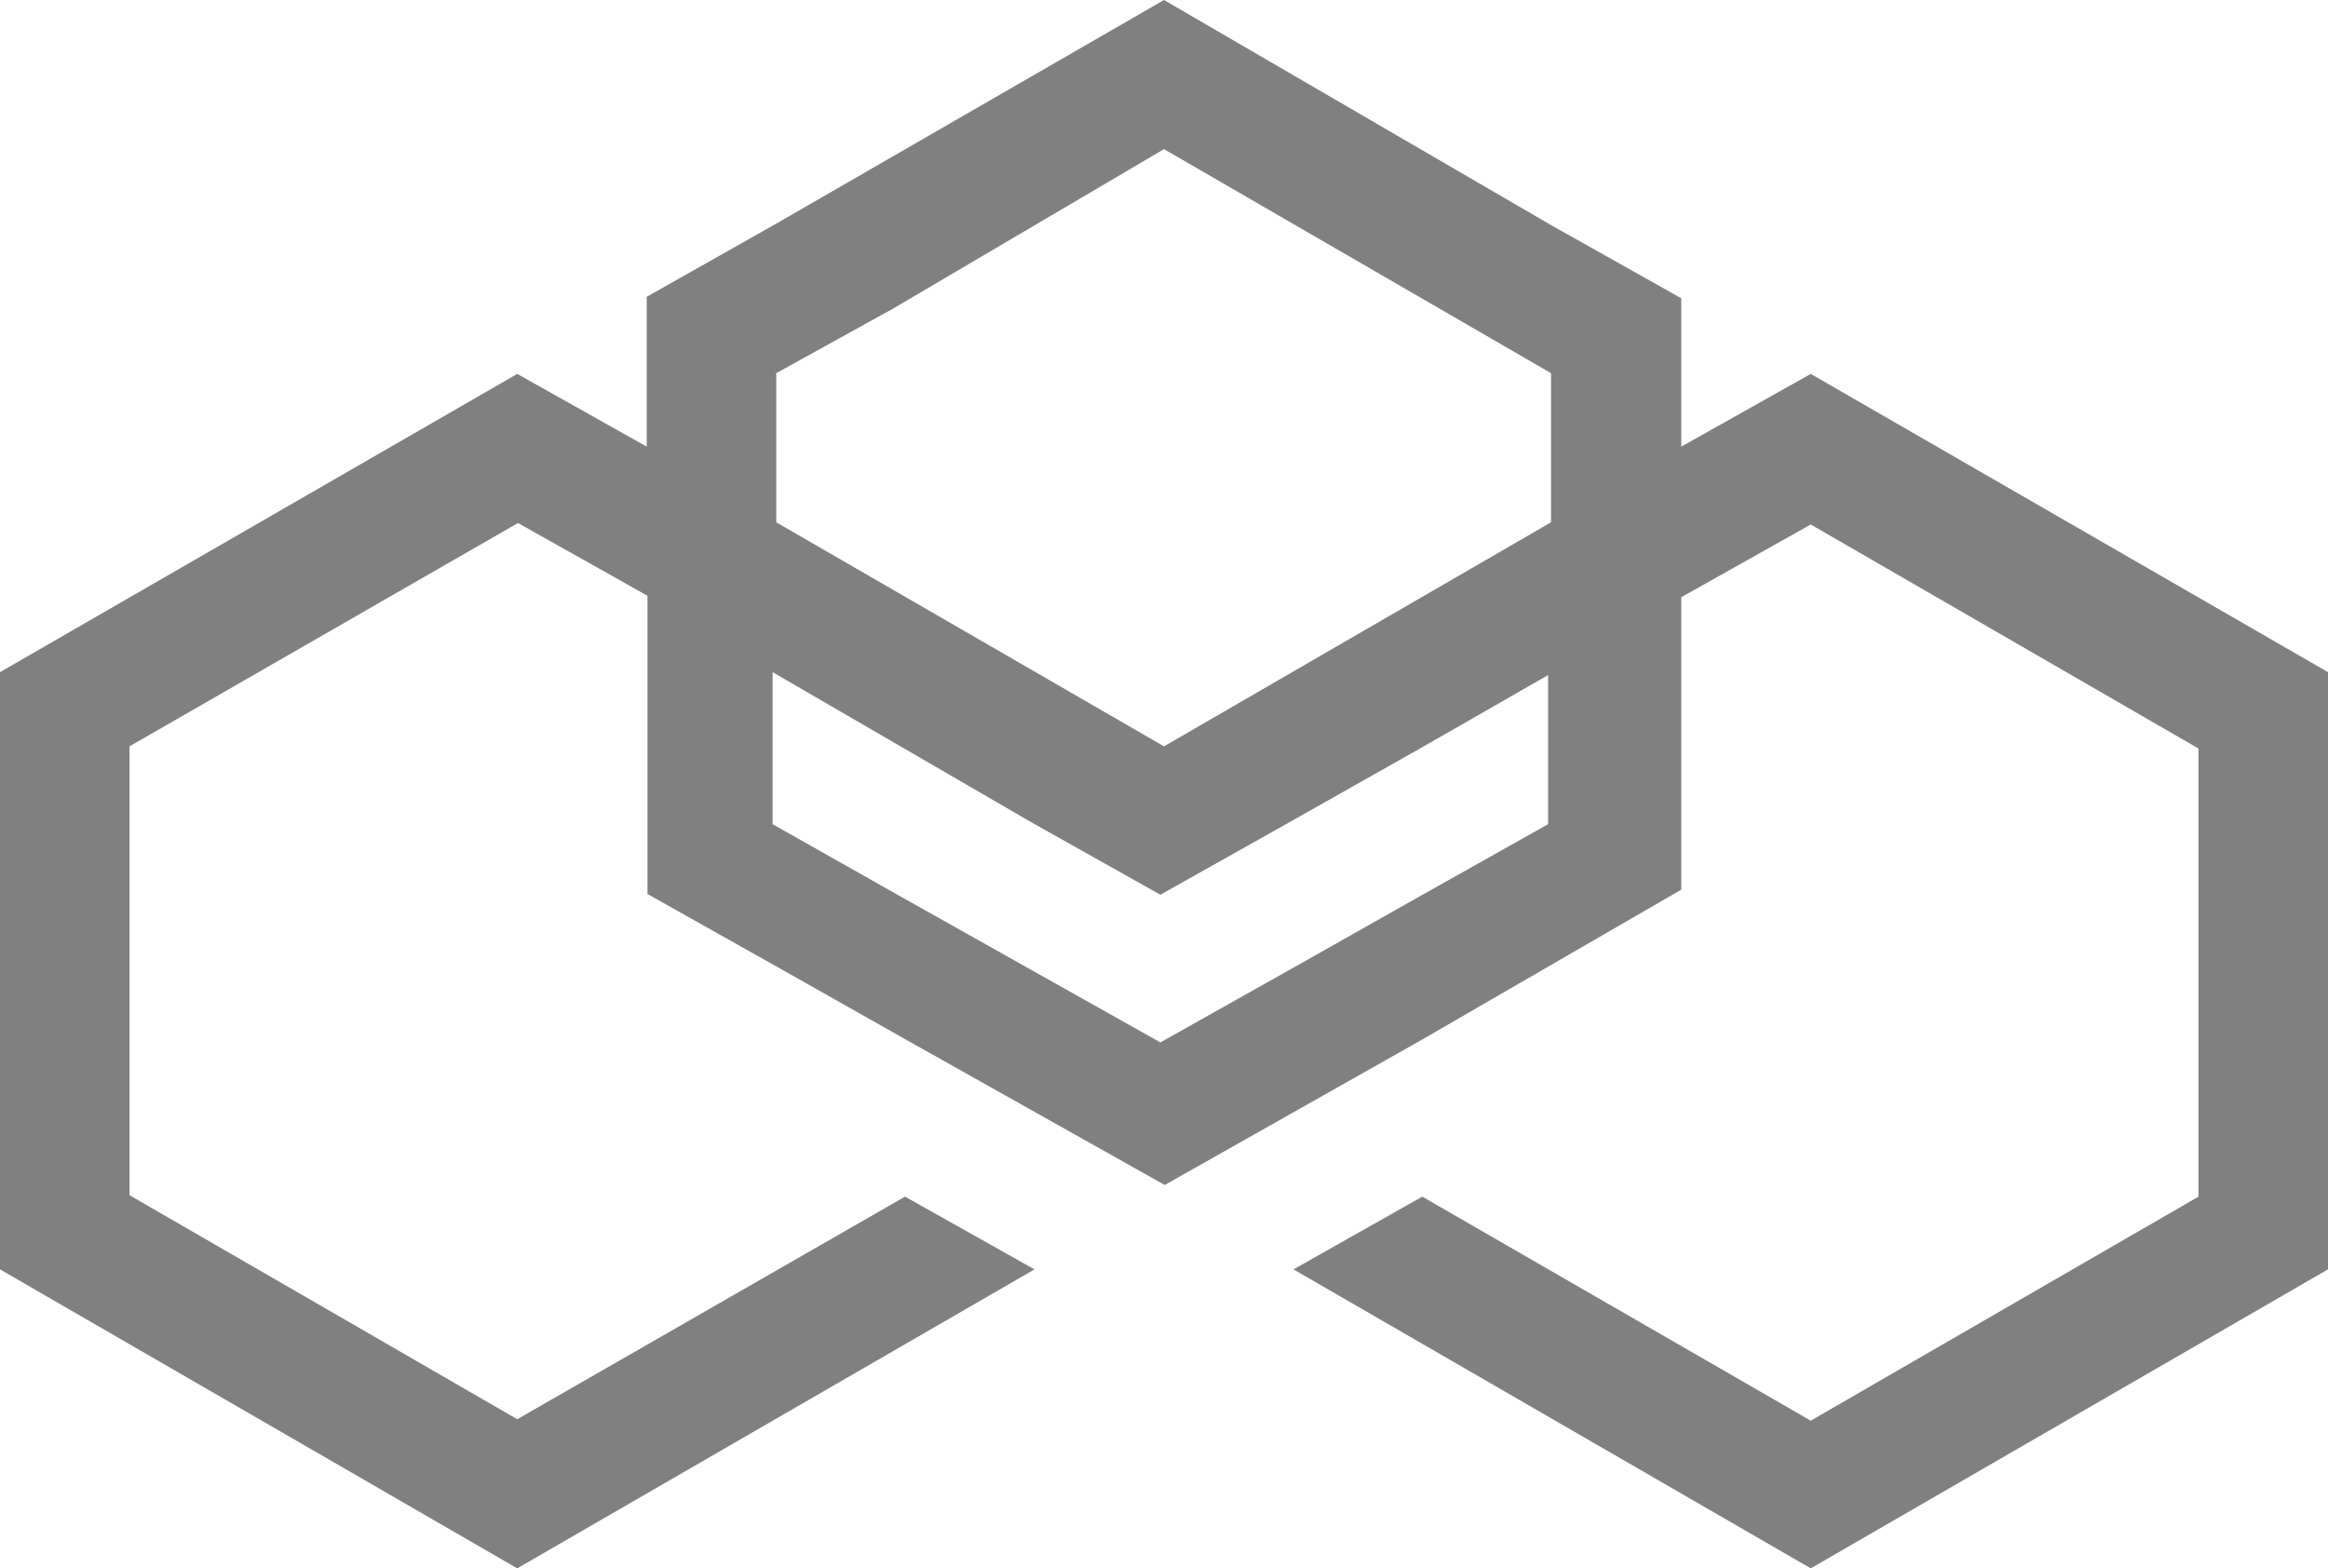 <svg xmlns="http://www.w3.org/2000/svg" viewBox="0 0 32 21.56"><path d="M32,14.46l-7.11-4.1-1.78,1V9.32l-1.78-1L16,5.22,10.66,8.3l-1.77,1v2.06l-1.78-1L0,14.46v8.21l7.11,4.11,7.11-4.11h0l-1.78-1h0L7.11,24.73,1.78,21.65V15.48l5.34-3.07,1.78,1v4.1l1.78,1,1.77,1,1.78,1,1.78,1h0l1.77-1,1.77-1,3.56-2.06V13.43l1.78-1,5.33,3.08v6.16l-5.33,3.08-5.34-3.08h0l-1.77,1h0l7.11,4.11L32,22.67Zm-19.72-5L16,7.27l5.32,3.08V12.4L16,15.48,10.67,12.4V10.35Zm9,7.09-1.78,1-1.77,1-1.78,1-1.78-1-1.78-1-1.77-1V14.46h0l3.55,2.06,1.78,1,1.78-1,1.77-1h0l.56-.32,1.22-.7h0Z" transform="translate(0 -5.22)" fill="#808080"/></svg>